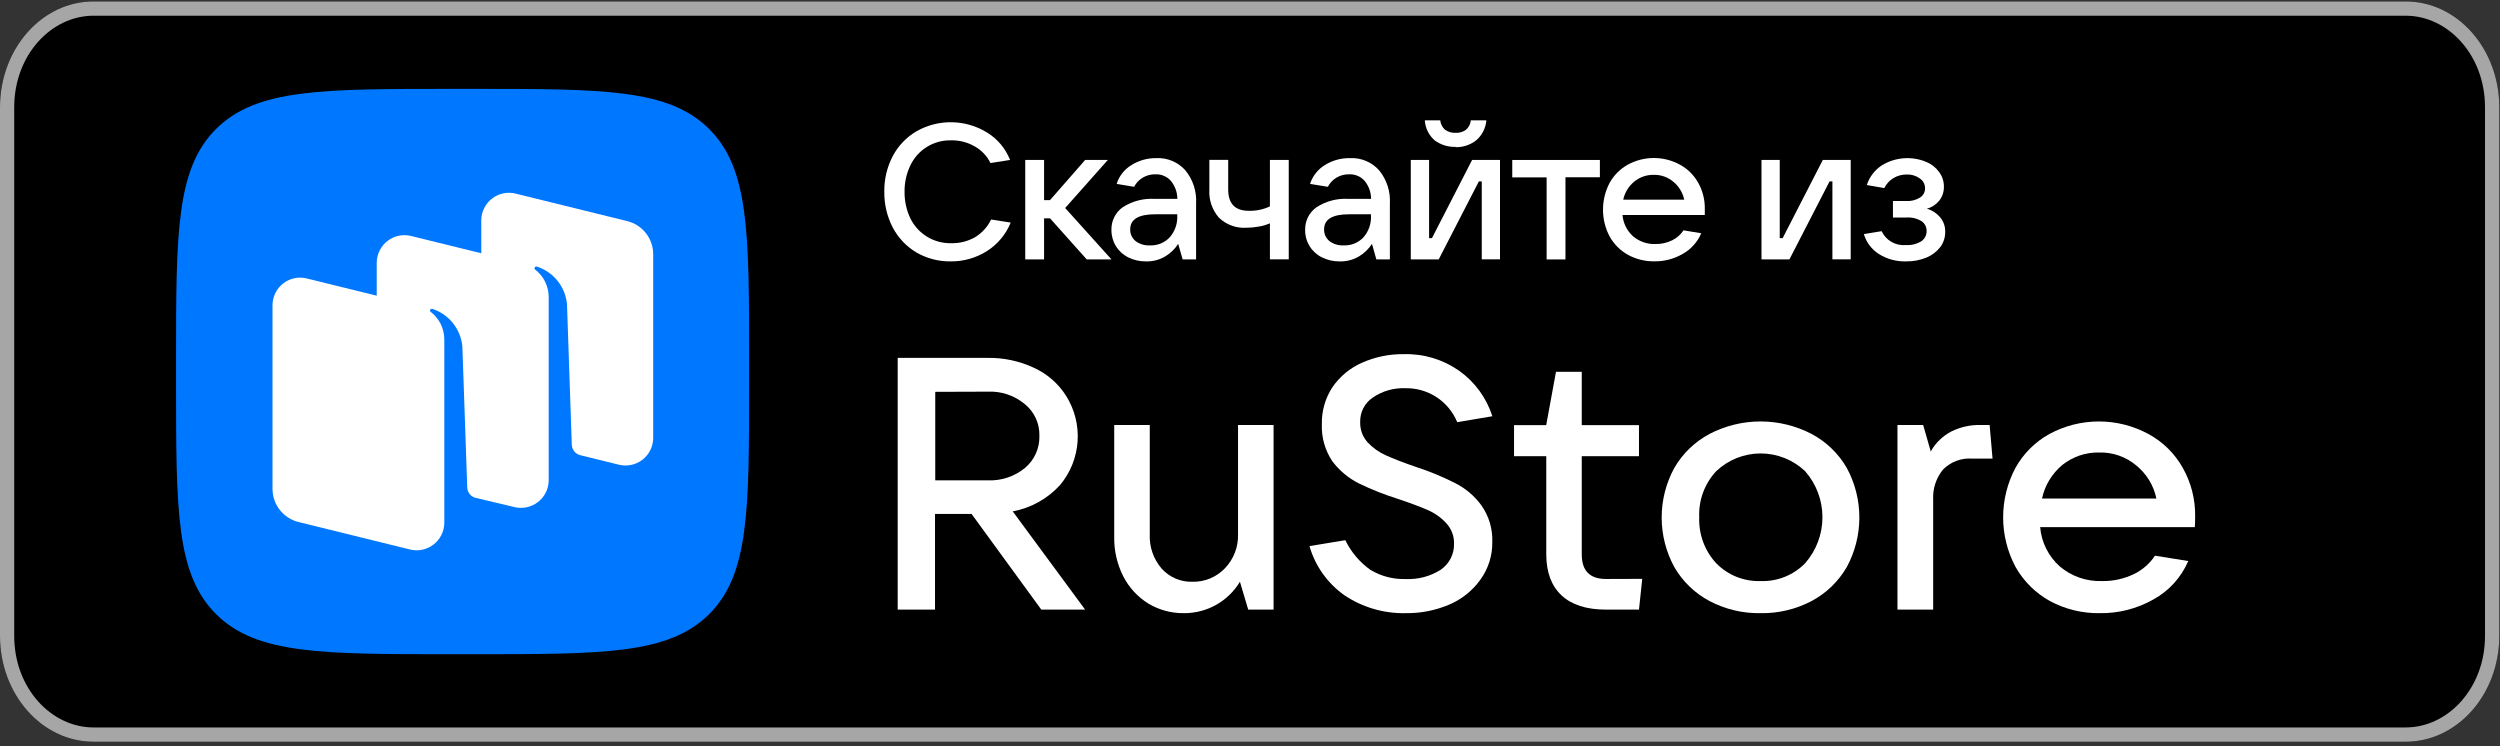 <svg width="422" height="126" viewBox="0 0 422 126" fill="none" xmlns="http://www.w3.org/2000/svg">
<rect x="0" y="0" width="422" height="126" fill="#333333" stroke="none"/>
<path d="M0 18.102C0 8.242 7.07 0.242 15.78 0.242H406.09C414.81 0.242 421.88 8.242 421.88 18.102V107.352C421.88 117.202 414.81 125.202 406.09 125.202H15.78C7.07 125.202 0 117.202 0 107.352V18.102Z" fill="black"/>
<path fill-rule="evenodd" clip-rule="evenodd" d="M406.09 2.652H15.78C8.66 2.652 2.4 9.282 2.4 18.102V107.352C2.4 116.162 8.66 122.792 15.78 122.792H406.09C413.21 122.792 419.47 116.162 419.47 107.352V18.102C419.47 9.282 413.21 2.652 406.09 2.652ZM15.78 0.242C7.07 0.242 0 8.242 0 18.102V107.352C0 117.202 7.07 125.202 15.78 125.202H406.09C414.81 125.202 421.88 117.202 421.88 107.352V18.102C421.88 8.242 414.81 0.242 406.09 0.242H15.78Z" fill="#A6A6A6"/>
<path d="M36.53 103.722C43.33 110.432 54.28 110.432 76.17 110.432H80C101.9 110.432 112.85 110.432 119.65 103.722C126.45 97.012 126.45 86.222 126.45 64.632V60.812C126.45 39.222 126.45 28.432 119.65 21.722C112.85 15.012 101.94 15.002 80 15.002H76.17C54.28 15.002 43.33 15.002 36.53 21.712C29.73 28.422 29.72 39.212 29.72 60.802V64.622C29.72 86.222 29.72 97.002 36.53 103.722Z" fill="#0077FF"/>
<path fill-rule="evenodd" clip-rule="evenodd" d="M104.43 78.432L97.89 76.822C97.508 76.715 97.171 76.49 96.924 76.179C96.678 75.868 96.537 75.488 96.52 75.092L95.71 51.362C95.578 49.922 95.028 48.553 94.127 47.423C93.226 46.293 92.014 45.451 90.64 45.002C90.573 44.979 90.5 44.98 90.433 45.004C90.366 45.027 90.308 45.072 90.27 45.132C90.23 45.189 90.214 45.26 90.225 45.329C90.237 45.398 90.274 45.46 90.33 45.502C91.038 46.045 91.612 46.742 92.009 47.541C92.406 48.34 92.615 49.22 92.62 50.112V81.112C92.61 81.82 92.44 82.516 92.122 83.149C91.805 83.782 91.347 84.334 90.785 84.764C90.223 85.195 89.57 85.492 88.876 85.633C88.183 85.775 87.466 85.757 86.78 85.582L80.14 84.002C79.781 83.877 79.468 83.648 79.241 83.343C79.015 83.038 78.885 82.672 78.87 82.292L78.05 58.562C77.933 57.114 77.391 55.733 76.493 54.591C75.594 53.449 74.38 52.597 73 52.142C72.933 52.123 72.861 52.125 72.794 52.148C72.728 52.171 72.671 52.215 72.63 52.272C72.591 52.331 72.577 52.402 72.59 52.471C72.603 52.54 72.642 52.602 72.7 52.642C73.41 53.184 73.986 53.881 74.385 54.68C74.784 55.479 74.994 56.359 75 57.252V83.112V88.282C74.991 88.99 74.821 89.686 74.503 90.319C74.185 90.951 73.727 91.503 73.165 91.932C72.602 92.362 71.949 92.658 71.256 92.798C70.562 92.939 69.845 92.919 69.16 92.742L50.41 88.122C49.156 87.82 48.041 87.106 47.241 86.094C46.441 85.082 46.004 83.831 46 82.542V51.472C46.008 50.769 46.175 50.077 46.488 49.448C46.801 48.819 47.253 48.269 47.809 47.839C48.365 47.409 49.011 47.11 49.699 46.965C50.386 46.821 51.098 46.833 51.78 47.002L63.59 49.912V44.312C63.6 43.604 63.77 42.907 64.088 42.275C64.406 41.642 64.863 41.09 65.425 40.659C65.987 40.229 66.64 39.932 67.334 39.79C68.027 39.649 68.744 39.666 69.43 39.842L81.24 42.752V37.152C81.249 36.444 81.419 35.748 81.737 35.115C82.055 34.483 82.513 33.931 83.075 33.501C83.638 33.072 84.291 32.776 84.984 32.635C85.678 32.495 86.395 32.514 87.08 32.692L105.83 37.312C107.087 37.61 108.208 38.323 109.011 39.335C109.815 40.347 110.255 41.6 110.26 42.892V74.002C110.246 74.706 110.073 75.398 109.753 76.026C109.434 76.653 108.977 77.201 108.416 77.627C107.856 78.053 107.206 78.347 106.515 78.486C105.825 78.626 105.112 78.607 104.43 78.432Z" fill="white"/>
<path d="M183.17 102.902H175.77L164 86.752H157.83V102.902H151.53V60.412H166.69C169.411 60.364 172.107 60.943 174.57 62.102C176.778 63.118 178.646 64.75 179.95 66.802C181.396 69.096 182.078 71.789 181.899 74.495C181.719 77.2 180.687 79.779 178.95 81.862C176.841 84.181 174.032 85.747 170.95 86.322L183.17 102.902ZM157.87 66.142V81.082H166.73C169.005 81.182 171.236 80.442 173 79.002C173.791 78.342 174.423 77.512 174.847 76.573C175.271 75.634 175.477 74.612 175.45 73.582C175.481 72.56 175.276 71.545 174.851 70.616C174.426 69.686 173.793 68.867 173 68.222C171.244 66.752 168.997 65.999 166.71 66.112L157.87 66.142Z" fill="white"/>
<path d="M199.87 103.502C197.741 103.533 195.645 102.968 193.82 101.872C192.029 100.753 190.574 99.171 189.61 97.292C188.57 95.239 188.045 92.963 188.08 90.662V71.742H194.08V90.182C193.987 92.296 194.702 94.366 196.08 95.972C196.732 96.699 197.536 97.276 198.434 97.661C199.332 98.046 200.303 98.231 201.28 98.202C202.306 98.226 203.325 98.034 204.273 97.64C205.22 97.246 206.074 96.657 206.78 95.912C207.509 95.151 208.078 94.252 208.456 93.268C208.834 92.284 209.012 91.235 208.98 90.182V71.742H214.98V102.902H210.7L209.3 98.202C208.322 99.825 206.941 101.166 205.29 102.095C203.638 103.024 201.775 103.509 199.88 103.502H199.87Z" fill="white"/>
<path d="M237.3 103.502C233.631 103.585 230.024 102.537 226.97 100.502C224.102 98.487 222.009 95.551 221.04 92.182L227.09 91.182C228.055 93.176 229.506 94.895 231.31 96.182C233.117 97.272 235.201 97.814 237.31 97.742C239.38 97.833 241.428 97.289 243.18 96.182C243.894 95.696 244.476 95.038 244.87 94.27C245.265 93.501 245.461 92.646 245.44 91.782C245.476 90.511 245.013 89.276 244.15 88.342C243.285 87.384 242.225 86.624 241.04 86.112C239.767 85.552 238.117 84.932 236.09 84.252C233.783 83.535 231.533 82.646 229.36 81.592C227.607 80.707 226.081 79.431 224.9 77.862C223.661 76.012 223.041 73.817 223.13 71.592C223.081 69.391 223.698 67.226 224.9 65.382C226.145 63.557 227.877 62.119 229.9 61.232C232.13 60.24 234.549 59.745 236.99 59.782C240.331 59.691 243.611 60.683 246.34 62.612C248.973 64.494 250.927 67.178 251.91 70.262L245.98 71.262C245.266 69.528 244.042 68.052 242.471 67.029C240.899 66.006 239.054 65.484 237.18 65.532C235.245 65.456 233.337 66.007 231.74 67.102C231.058 67.555 230.503 68.175 230.129 68.903C229.754 69.632 229.572 70.444 229.6 71.262C229.566 72.499 230.001 73.704 230.82 74.632C231.699 75.578 232.76 76.336 233.94 76.862C235.2 77.435 236.867 78.079 238.94 78.792C241.207 79.522 243.414 80.428 245.54 81.502C247.33 82.387 248.88 83.691 250.06 85.302C251.334 87.116 251.98 89.297 251.9 91.512C251.932 93.779 251.23 95.996 249.9 97.832C248.57 99.698 246.75 101.158 244.64 102.052C242.321 103.041 239.821 103.534 237.3 103.502Z" fill="white"/>
<path d="M277.21 97.712L276.66 102.902H271.09C267.79 102.902 265.29 102.092 263.58 100.492C261.87 98.892 261.01 96.572 261.01 93.562V77.002H255.57V71.762H261L262.65 62.762H267V71.762H276.66V77.002H267V93.582C267 96.349 268.363 97.732 271.09 97.732L277.21 97.712Z" fill="white"/>
<path d="M297.18 103.502C294.18 103.556 291.215 102.851 288.56 101.452C286.088 100.136 284.034 98.155 282.63 95.732C281.226 93.162 280.49 90.28 280.49 87.352C280.49 84.423 281.226 81.542 282.63 78.972C284.034 76.549 286.088 74.568 288.56 73.252C291.222 71.865 294.179 71.141 297.18 71.141C300.181 71.141 303.138 71.865 305.8 73.252C308.272 74.568 310.326 76.549 311.73 78.972C313.128 81.544 313.86 84.425 313.86 87.352C313.86 90.279 313.128 93.16 311.73 95.732C310.326 98.155 308.272 100.136 305.8 101.452C303.145 102.851 300.18 103.556 297.18 103.502ZM297.18 98.082C298.573 98.134 299.962 97.894 301.257 97.377C302.552 96.86 303.725 96.079 304.7 95.082C306.589 92.932 307.63 90.168 307.63 87.307C307.63 84.445 306.589 81.682 304.7 79.532C302.675 77.612 299.991 76.541 297.2 76.541C294.409 76.541 291.725 77.612 289.7 79.532C288.728 80.573 287.974 81.797 287.481 83.133C286.988 84.469 286.767 85.889 286.83 87.312C286.775 88.732 287 90.149 287.492 91.482C287.984 92.816 288.735 94.039 289.7 95.082C290.67 96.073 291.837 96.852 293.124 97.369C294.412 97.885 295.793 98.128 297.18 98.082Z" fill="white"/>
<path d="M320.29 102.902V71.742H324.63L325.91 76.202C326.715 74.762 327.925 73.591 329.39 72.832C330.942 72.062 332.659 71.688 334.39 71.742H335.85L336.34 77.412H332.92C332.009 77.343 331.094 77.473 330.239 77.794C329.384 78.116 328.61 78.62 327.97 79.272C326.809 80.698 326.221 82.506 326.32 84.342V102.902H320.29Z" fill="white"/>
<path d="M370.54 87.112C370.54 87.912 370.54 88.532 370.48 88.982H344.38C344.593 91.529 345.774 93.898 347.68 95.602C349.669 97.294 352.22 98.178 354.83 98.082C356.668 98.114 358.489 97.72 360.15 96.932C361.616 96.236 362.864 95.154 363.76 93.802L369.38 94.702C368.19 97.476 366.102 99.769 363.45 101.212C360.705 102.757 357.6 103.547 354.45 103.502C351.511 103.553 348.608 102.847 346.02 101.452C343.584 100.102 341.573 98.1 340.21 95.672C338.844 93.101 338.13 90.234 338.13 87.322C338.13 84.41 338.844 81.543 340.21 78.972C341.549 76.564 343.538 74.582 345.95 73.252C348.514 71.867 351.381 71.142 354.295 71.142C357.209 71.142 360.076 71.867 362.64 73.252C365.081 74.568 367.096 76.552 368.45 78.972C369.856 81.452 370.577 84.261 370.54 87.112ZM354.35 76.382C352.087 76.331 349.878 77.078 348.11 78.492C346.371 79.945 345.168 81.937 344.69 84.152H364C363.544 81.945 362.335 79.966 360.58 78.552C358.838 77.092 356.622 76.321 354.35 76.382Z" fill="white"/>
<path d="M160.48 44.122C158.453 44.152 156.456 43.634 154.7 42.622C153.005 41.613 151.621 40.157 150.7 38.412C149.73 36.537 149.239 34.452 149.27 32.342C149.243 30.254 149.734 28.193 150.7 26.342C151.619 24.604 153.004 23.156 154.7 22.162C156.527 21.123 158.599 20.595 160.7 20.634C162.801 20.672 164.853 21.276 166.64 22.382C168.393 23.464 169.747 25.085 170.5 27.002L167.19 27.522C166.607 26.323 165.668 25.335 164.5 24.692C163.283 23.999 161.9 23.653 160.5 23.692C159.082 23.662 157.686 24.042 156.478 24.785C155.271 25.528 154.303 26.603 153.69 27.882C153.01 29.276 152.667 30.811 152.69 32.362C152.667 33.932 153.01 35.486 153.69 36.902C154.323 38.176 155.307 39.244 156.525 39.979C157.744 40.714 159.147 41.086 160.57 41.052C161.969 41.085 163.351 40.74 164.57 40.052C165.754 39.341 166.704 38.298 167.3 37.052L170.61 37.572C169.807 39.548 168.409 41.226 166.61 42.372C164.78 43.538 162.65 44.146 160.48 44.122Z" fill="white"/>
<path d="M187.62 43.792H183.44L177.24 36.852H176.24V43.792H173.06V27.002H176.24V33.782H177.24L183.17 27.002H187L179.8 35.112L187.62 43.792Z" fill="white"/>
<path d="M195.18 26.692C196.098 26.645 197.015 26.805 197.863 27.16C198.711 27.515 199.469 28.055 200.08 28.742C201.38 30.323 202.031 32.339 201.9 34.382V43.792H199.63L198.88 41.162C198.329 42.023 197.586 42.745 196.71 43.272C195.721 43.864 194.582 44.16 193.43 44.122C192.39 44.134 191.363 43.901 190.43 43.442C189.582 43.011 188.866 42.358 188.36 41.552C187.858 40.723 187.598 39.771 187.61 38.802C187.591 38.063 187.752 37.331 188.079 36.669C188.407 36.007 188.891 35.434 189.49 35.002C191.105 33.95 193.017 33.449 194.94 33.572H198.74C198.732 32.46 198.344 31.384 197.64 30.522C197.314 30.159 196.912 29.872 196.463 29.682C196.013 29.492 195.528 29.403 195.04 29.422C194.276 29.404 193.523 29.605 192.87 30.002C192.26 30.369 191.765 30.899 191.44 31.532L188.49 31.042C188.909 29.713 189.798 28.583 190.99 27.862C192.245 27.078 193.7 26.672 195.18 26.692ZM194.11 41.422C194.725 41.448 195.338 41.343 195.908 41.114C196.479 40.884 196.994 40.536 197.42 40.092C198.33 39.07 198.797 37.728 198.72 36.362V36.172H195C192.187 36.172 190.78 37.015 190.78 38.702C190.766 39.083 190.841 39.462 190.999 39.809C191.157 40.156 191.394 40.462 191.69 40.702C192.388 41.217 193.244 41.471 194.11 41.422Z" fill="white"/>
<path d="M214.36 37.692C213.769 37.953 213.147 38.137 212.51 38.242C211.814 38.372 211.108 38.439 210.4 38.442C209.552 38.497 208.701 38.376 207.902 38.085C207.103 37.794 206.374 37.34 205.76 36.752C204.61 35.439 204.027 33.724 204.14 31.982V26.982H207.32V31.982C207.32 34.382 208.477 35.582 210.79 35.582C212.022 35.618 213.244 35.365 214.36 34.842V27.002H217.54V43.772H214.36V37.692Z" fill="white"/>
<path d="M227.89 26.692C228.808 26.646 229.724 26.807 230.572 27.162C231.42 27.516 232.178 28.056 232.79 28.742C234.086 30.326 234.736 32.34 234.61 34.382V43.792H232.33L231.59 41.162C231.035 42.023 230.289 42.745 229.41 43.272C228.424 43.863 227.289 44.158 226.14 44.122C225.1 44.137 224.072 43.904 223.14 43.442C222.276 43.018 221.55 42.356 221.049 41.534C220.548 40.712 220.291 39.764 220.31 38.802C220.291 38.062 220.453 37.329 220.782 36.667C221.112 36.005 221.599 35.433 222.2 35.002C223.814 33.948 225.726 33.446 227.65 33.572H231.44C231.437 32.459 231.048 31.381 230.34 30.522C230.016 30.159 229.616 29.872 229.168 29.682C228.72 29.492 228.236 29.403 227.75 29.422C226.983 29.402 226.226 29.603 225.57 30.002C224.962 30.372 224.468 30.901 224.14 31.532L221.14 31.042C221.563 29.715 222.451 28.586 223.64 27.862C224.913 27.067 226.39 26.661 227.89 26.692ZM226.82 41.422C227.434 41.446 228.047 41.34 228.617 41.111C229.188 40.882 229.703 40.534 230.13 40.092C231.033 39.066 231.496 37.726 231.42 36.362V36.172H227.73C224.91 36.172 223.51 37.012 223.51 38.702C223.494 39.083 223.568 39.463 223.726 39.811C223.884 40.158 224.122 40.464 224.42 40.702C225.111 41.215 225.96 41.47 226.82 41.422Z" fill="white"/>
<path d="M242.85 43.792H238.14V27.002H241.23V40.202H241.71L248.49 27.002H253.2V43.772H250.12V30.622H249.63L242.85 43.792ZM245.7 24.792C244.433 24.833 243.189 24.445 242.17 23.692C241.682 23.267 241.284 22.75 240.999 22.169C240.714 21.589 240.548 20.957 240.51 20.312H243.11C243.174 20.924 243.463 21.49 243.92 21.902C244.438 22.27 245.065 22.453 245.7 22.422C246.329 22.457 246.951 22.273 247.46 21.902C247.693 21.703 247.885 21.461 248.024 21.188C248.163 20.915 248.247 20.617 248.27 20.312H250.9C250.793 21.621 250.175 22.835 249.18 23.692C248.187 24.464 246.958 24.87 245.7 24.842V24.792Z" fill="white"/>
<path d="M264.25 43.792H261.07V29.942H255.27V27.002H270.06V29.922H264.25V43.792Z" fill="white"/>
<path d="M287.77 35.292C287.77 35.722 287.77 36.062 287.77 36.292H273.88C273.993 37.66 274.618 38.935 275.63 39.862C276.685 40.766 278.041 41.241 279.43 41.192C280.406 41.209 281.372 40.997 282.25 40.572C283.032 40.194 283.696 39.61 284.17 38.882L287.17 39.372C286.542 40.859 285.433 42.091 284.02 42.872C282.571 43.708 280.923 44.136 279.25 44.112C277.689 44.136 276.149 43.753 274.78 43.002C273.48 42.273 272.41 41.196 271.69 39.892C270.965 38.503 270.587 36.959 270.587 35.392C270.587 33.825 270.965 32.281 271.69 30.892C272.4 29.602 273.457 28.535 274.74 27.812C276.097 27.064 277.621 26.672 279.17 26.672C280.719 26.672 282.243 27.064 283.6 27.812C284.9 28.523 285.969 29.592 286.68 30.892C287.426 32.236 287.802 33.755 287.77 35.292ZM279.17 29.512C277.966 29.486 276.793 29.89 275.86 30.652C274.916 31.431 274.26 32.505 274 33.702H284.3C284.05 32.525 283.408 31.467 282.48 30.702C281.561 29.91 280.382 29.486 279.17 29.512Z" fill="white"/>
<path d="M302.05 43.792H297.34V27.002H300.42V40.202H300.91L307.69 27.002H312.4V43.772H309.31V30.622H308.83L302.05 43.792Z" fill="white"/>
<path d="M325.27 35.232C326.129 35.474 326.895 35.969 327.47 36.652C328.066 37.346 328.38 38.238 328.35 39.152C328.358 40.06 328.074 40.947 327.54 41.682C326.93 42.473 326.123 43.09 325.2 43.472C324.1 43.925 322.919 44.146 321.73 44.122C320.118 44.168 318.528 43.737 317.16 42.882C315.933 42.103 315.031 40.906 314.62 39.512L317.62 39.022C317.979 39.791 318.568 40.43 319.307 40.849C320.045 41.269 320.895 41.448 321.74 41.362C322.636 41.419 323.529 41.203 324.3 40.742C324.59 40.547 324.826 40.281 324.985 39.97C325.145 39.658 325.222 39.311 325.21 38.962C325.216 38.643 325.143 38.328 324.996 38.045C324.849 37.762 324.634 37.52 324.37 37.342C323.582 36.86 322.66 36.643 321.74 36.722H319.53V33.932H321.74C322.572 33.987 323.401 33.781 324.11 33.342C324.371 33.177 324.586 32.948 324.733 32.677C324.88 32.405 324.955 32.101 324.95 31.792C324.952 31.456 324.87 31.126 324.711 30.831C324.552 30.535 324.321 30.285 324.04 30.102C323.407 29.655 322.645 29.427 321.87 29.452C321.07 29.441 320.283 29.656 319.6 30.072C318.938 30.472 318.407 31.056 318.07 31.752L315.12 31.232C315.565 29.858 316.469 28.679 317.68 27.892C318.787 27.221 320.035 26.818 321.326 26.718C322.616 26.617 323.913 26.82 325.11 27.312C325.995 27.663 326.762 28.26 327.32 29.032C327.851 29.741 328.136 30.605 328.13 31.492C328.155 32.349 327.879 33.187 327.35 33.862C326.816 34.523 326.089 35.002 325.27 35.232Z" fill="white"/>
</svg>
